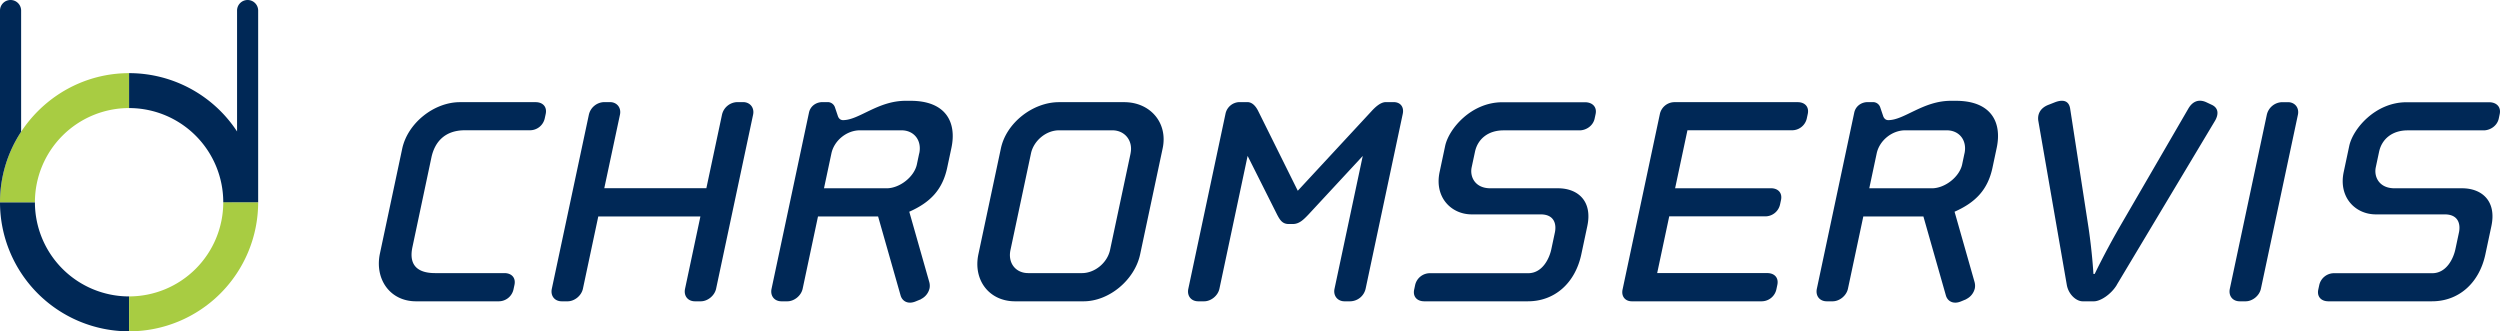 <svg xmlns="http://www.w3.org/2000/svg" width="2182.15" height="289.2" viewBox="0 0 2182.15 289.2"><g id="Vrstva_2" data-name="Vrstva 2"><g id="Vrstva_1-2" data-name="Vrstva 1"><path d="M435,263H363.1c-22.74,0-36.21-19.43-31.46-41.8l19.41-91.32c4.75-22.37,27.72-40.71,50.46-40.71h66c6.23,0,10.14,4,8.82,10.28l-.87,4A13.21,13.21,0,0,1,462.3,113.7H405.82c-17.61,0-26.39,10.26-29.27,23.83L360,215.65c-3.67,17.23,6.17,22.73,19.74,22.73h60.5c6.24,0,10.15,4,8.82,10.27l-.86,4A13.22,13.22,0,0,1,435,263Zm176.75,0h-5.13c-6.24,0-10-4.77-8.66-11l13.4-63.08H522.22L508.81,252c-1.32,6.23-7.47,11-13.33,11h-5.14c-6.23,0-10-4.77-8.66-11L514,100.13a14.05,14.05,0,0,1,13.34-11h5.13c5.88,0,10,4.78,8.66,11L527.45,164.3h89.1l13.65-64.17a14.05,14.05,0,0,1,13.34-11h5.13c5.87,0,10,4.78,8.67,11L625.06,252C623.73,258.18,617.59,263,611.72,263Zm192.18-1.83L799.47,263c-6.84,2.93-11.72,0-13.28-4.77l-19.74-69.31H714L700.61,252c-1.33,6.23-7.48,11-13.35,11h-5.13c-6.23,0-10-4.77-8.66-11L706.13,98.29c1.16-5.5,6-9.17,11.85-9.17h4.76a6.7,6.7,0,0,1,6,4.41l2.47,7.33c.64,2.2,2.08,4,4.65,4,13.93,0,30.35-16.87,54.55-16.87h4.4c30.81,0,40.4,18.71,35.65,41.08l-3.67,17.23c-4.13,19.44-14.9,30.44-33.12,38.51l17.42,61.24a12.19,12.19,0,0,1,.3,5.5,13.94,13.94,0,0,1-7.53,9.53Zm-1.55-127.25c2.42-11.37-4.52-20.17-15.51-20.17H750.53c-11.37,0-22.41,8.8-24.83,20.17l-6.47,30.43h54.64c11.37,0,24.11-9.9,26.45-20.9l2-9.53ZM945.8,263H886c-22.73,0-36.73-18.7-32-41.07l19.64-92.42c4.76-22.37,28-40.34,50.75-40.34h56.84c22.74,0,38.35,18,33.6,40.34l-19.64,92.42C990.48,244.25,968.17,263,945.8,263Zm41-129.08c2.34-11-4.88-20.17-15.88-20.17H924.35c-11.37,0-22.12,9.17-24.45,20.17L882,218.21c-2.42,11.37,4.5,20.17,15.51,20.17h46.94c11,0,22-8.81,24.46-20.17l17.93-84.34ZM1178.65,263h-5.12c-5.87,0-10-4.77-8.67-11l24.64-115.88-47.59,51.33c-4.23,4.41-7.94,8.08-13.45,8.08h-3.66c-5.5,0-7.66-3.67-10-8.08L1089,136.07,1064.39,252c-1.33,6.23-7.47,11-13.35,11h-5.13c-6.23,0-10-4.77-8.66-11L1069.67,99.4a12.73,12.73,0,0,1,12.45-10.28h6.6c4.77,0,7.87,4.41,9.65,8.08l34.41,69.3L1197,97.2c3.35-3.67,8-8.08,12.72-8.08h6.6c6.23,0,9.33,4.41,8.08,10.28L1192,252a14.05,14.05,0,0,1-13.34,11Zm155.13,0H1243.2c-6.24,0-10.15-4-8.82-10.26l.85-4a13.22,13.22,0,0,1,13.19-10.27h85.45c12.46,0,18.5-12.83,20.21-20.91l3.12-14.66c1.4-6.6,0-15.77-12.42-15.77h-60.14c-18,0-32.75-15-28.06-37l4.83-22.74c3.19-15,22.77-38.14,49.9-38.14h72.25c6.23,0,10.51,4,9.19,10.27l-.86,4c-1.33,6.23-7.32,10.27-13.19,10.27h-66.37c-13.57,0-22.54,7.7-24.88,18.69L1284.56,146c-1.79,8.44,3.08,18.34,16.27,18.34h59.05c17.23,0,30.3,11,25.62,33l-5.22,24.58c-5.45,25.67-23.76,41.07-46.5,41.07Zm203.52,0H1424.36c-5.87,0-9.33-4.4-8.09-10.26l32.58-153.3a13.12,13.12,0,0,1,12.82-10.27h107.45c6.22,0,10.14,4,8.81,10.27l-.86,4a13.21,13.21,0,0,1-13.17,10.27h-91l-10.76,50.6h83.61c6.23,0,10.15,4,8.82,10.27l-.86,4a13.21,13.21,0,0,1-13.18,10.27H1457l-10.52,49.51h96.08c6.23,0,10.14,4,8.81,10.27l-.85,4A13.23,13.23,0,0,1,1537.31,263Zm179-1.83-4.42,1.83c-6.86,2.93-11.74,0-13.3-4.77l-19.73-69.31h-52.44L1613,252c-1.33,6.23-7.48,11-13.34,11h-5.13c-6.24,0-10-4.77-8.67-11L1618.5,98.29c1.17-5.5,6-9.17,11.85-9.17h4.77a6.67,6.67,0,0,1,6,4.41l2.48,7.33c.63,2.2,2.07,4,4.64,4,13.94,0,30.36-16.87,54.56-16.87h4.4c30.81,0,40.4,18.71,35.64,41.08l-3.66,17.23c-4.13,19.44-14.91,30.44-33.12,38.51l17.42,61.24a12.33,12.33,0,0,1,.3,5.5,13.93,13.93,0,0,1-7.54,9.53Zm-1.56-127.25c2.42-11.37-4.51-20.17-15.51-20.17H1662.9c-11.36,0-22.4,8.8-24.82,20.17l-6.47,30.43h54.65c11.37,0,24.1-9.9,26.44-20.9l2-9.53Zm132.93,114.78c-5.1,8.43-14.41,14.3-19.91,14.3h-9.91c-5.5,0-12.32-5.87-13.82-14.3l-24.9-143.39c-.74-5.13,1.24-11,9.2-13.94l5.59-2.2c8-2.93,12.19-.36,13.07,5.87L1823,198.77c3.31,22.37,4.27,40.35,4.27,40.35h1.1s8.58-18,21.4-40.35L1910,95c3.52-6.23,8.84-8.8,15.55-5.87l4.67,2.2c6.71,2.94,6.19,8.81,3.27,13.94l-85.85,143.39ZM1960.13,263H1955c-6.23,0-10-4.77-8.66-11l32.27-151.82a14.07,14.07,0,0,1,13.34-11h5.14c5.87,0,10,4.77,8.66,11L1973.46,252c-1.32,6.23-7.47,11-13.34,11Zm162.81,0h-90.58c-6.23,0-10.14-4-8.82-10.26l.86-4a13.22,13.22,0,0,1,13.19-10.27H2123c12.47,0,18.5-12.83,20.21-20.91l3.12-14.66c1.4-6.6,0-15.77-12.41-15.77H2073.8c-18,0-32.74-15-28.07-37l4.83-22.74c3.21-15,22.78-38.14,49.92-38.14h72.24c6.24,0,10.51,4,9.19,10.27l-.85,4c-1.34,6.23-7.33,10.27-13.2,10.27h-66.37c-13.57,0-22.53,7.7-24.88,18.69L2073.73,146c-1.79,8.44,3.07,18.34,16.27,18.34h59c17.24,0,30.3,11,25.63,33l-5.23,24.58c-5.45,25.67-23.76,41.07-46.5,41.07Z" style="fill:#002856"/><path d="M112.68,289.2A112.68,112.68,0,0,1,0,176.53H30.48a82.21,82.21,0,0,0,82.2,82.21Z" style="fill:#002856;fill-rule:evenodd"/><path d="M0,176.53C0,114.62,50.78,63.85,112.68,63.85V94.32a82.22,82.22,0,0,0-82.2,82.21Zm225.34,0A112.69,112.69,0,0,1,112.68,289.2V258.72a82.21,82.21,0,0,0,82.2-82.2Z" style="fill:#a8cc42;fill-rule:evenodd"/><path d="M112.68,63.85a112.62,112.62,0,0,1,94.24,50.9V9.82c0-.2,0-.4,0-.59A9.22,9.22,0,0,1,216.12,0h0a9.22,9.22,0,0,1,9.22,9.22h0V176.53H194.88a82.23,82.23,0,0,0-82.2-82.2V63.85ZM9.22,0a9.22,9.22,0,0,1,9.22,9.22V115A111.88,111.88,0,0,0,0,176.53V9.22A9.22,9.22,0,0,1,9.22,0Zm9.22,176.53h0Z" style="fill:#002856;fill-rule:evenodd"/></g></g></svg>